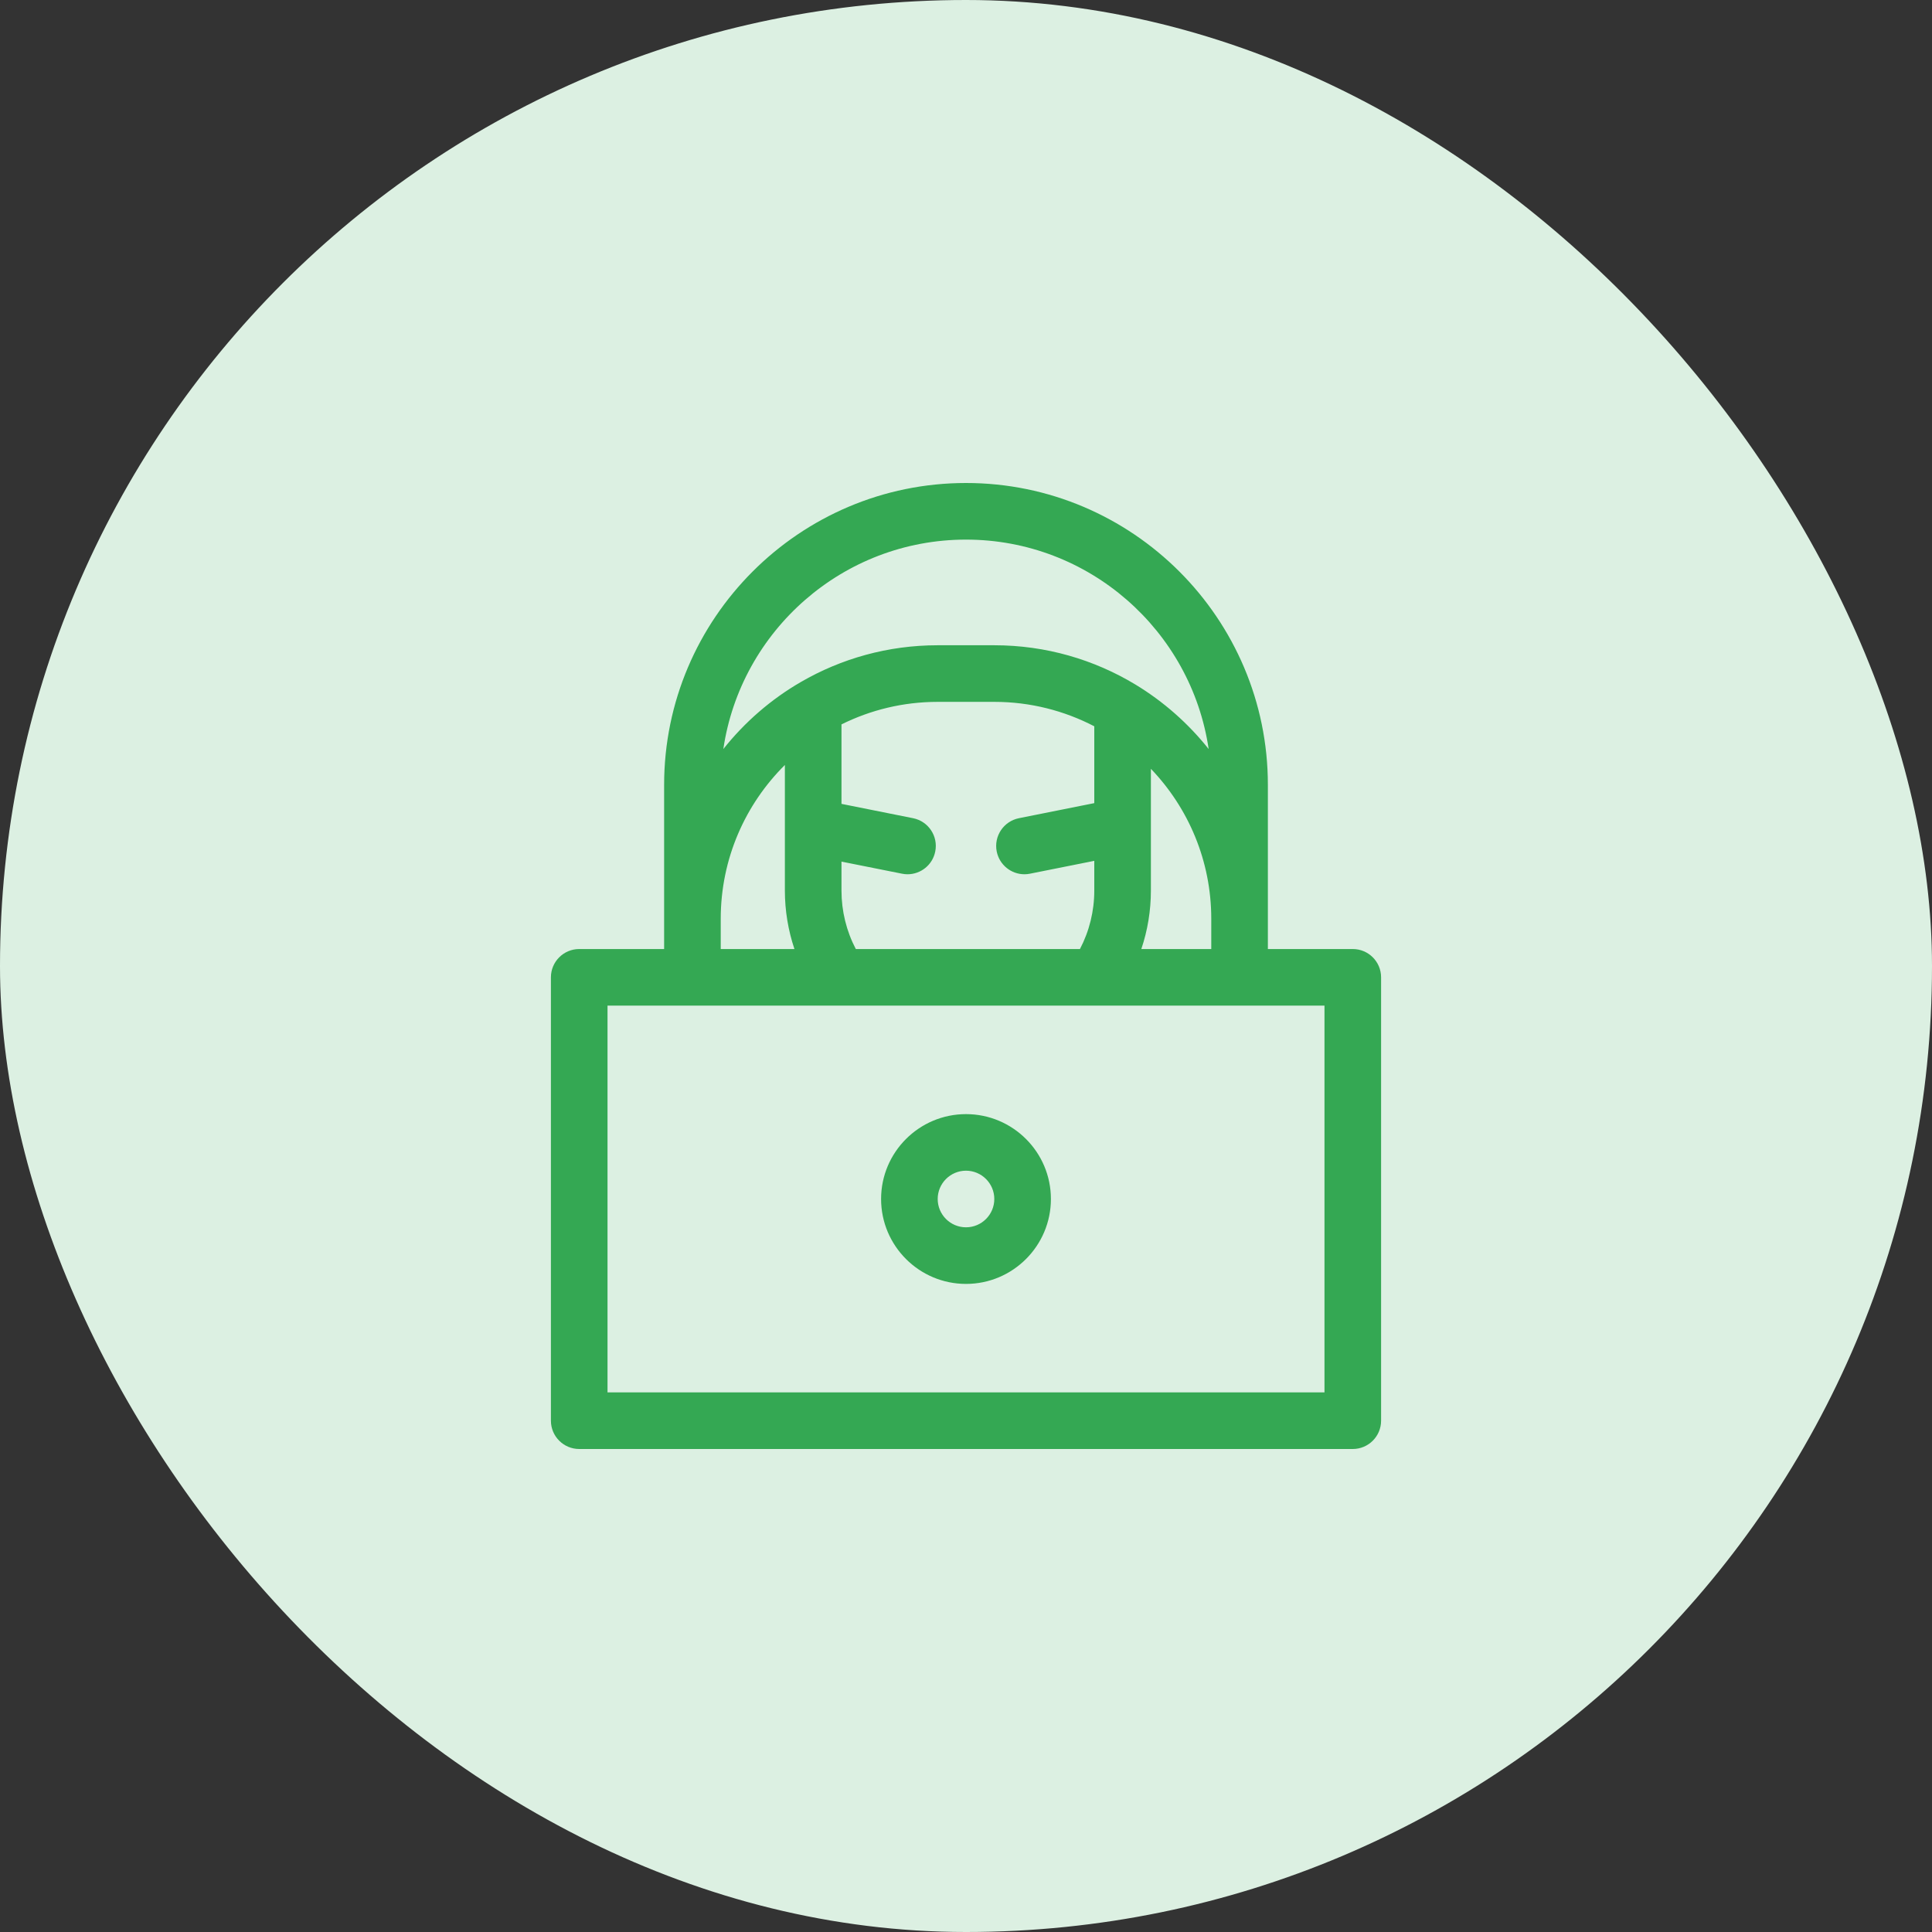 <svg width="60" height="60" viewBox="0 0 60 60" fill="none" xmlns="http://www.w3.org/2000/svg">
<rect x="0" y="0" width="60" height="60" fill="#333333" stroke="none"/>
<rect width="60" height="60" rx="30" fill="#DCF0E2"/>
<path d="M42.012 29.473H39.375V24.375C39.375 19.206 35.169 15 30 15C24.831 15 20.625 19.206 20.625 24.375V29.473H17.988C17.503 29.473 17.109 29.866 17.109 30.352V44.121C17.109 44.606 17.503 45 17.988 45H42.012C42.497 45 42.891 44.606 42.891 44.121V30.352C42.891 29.866 42.497 29.473 42.012 29.473ZM35.445 29.473C35.641 28.892 35.742 28.28 35.742 27.656V23.876C36.903 25.087 37.617 26.729 37.617 28.535V29.473H35.445ZM26.578 29.473C26.286 28.915 26.133 28.295 26.133 27.656V26.758L28.011 27.133C28.069 27.145 28.127 27.151 28.184 27.151C28.595 27.151 28.962 26.862 29.045 26.444C29.141 25.968 28.832 25.505 28.356 25.41L26.133 24.965V22.497C27.034 22.049 28.049 21.797 29.121 21.797H30.879C31.998 21.797 33.054 22.072 33.984 22.556V24.942L31.644 25.41C31.168 25.505 30.859 25.968 30.954 26.444C31.038 26.862 31.405 27.151 31.815 27.151C31.872 27.151 31.93 27.145 31.989 27.133L33.984 26.734V27.656C33.984 28.295 33.831 28.915 33.539 29.473H26.578ZM30 16.758C33.822 16.758 36.995 19.588 37.536 23.262C36.904 22.467 36.131 21.785 35.26 21.258C33.98 20.485 32.48 20.039 30.879 20.039H29.121C27.574 20.039 26.122 20.455 24.872 21.18C23.945 21.716 23.127 22.427 22.464 23.262C23.005 19.588 26.178 16.758 30 16.758ZM22.383 28.535C22.383 26.669 23.145 24.978 24.375 23.757V27.656C24.375 28.28 24.477 28.892 24.672 29.473H22.383V28.535ZM41.133 43.242H18.867V31.23H41.133V43.242Z" fill="#34A853"/>
<path d="M30 34.6C28.546 34.6 27.363 35.782 27.363 37.236C27.363 38.69 28.546 39.873 30 39.873C31.454 39.873 32.637 38.69 32.637 37.236C32.637 35.782 31.454 34.6 30 34.6ZM30 38.115C29.515 38.115 29.121 37.721 29.121 37.236C29.121 36.752 29.515 36.357 30 36.357C30.485 36.357 30.879 36.752 30.879 37.236C30.879 37.721 30.485 38.115 30 38.115Z" fill="#34A853"/>
</svg>
